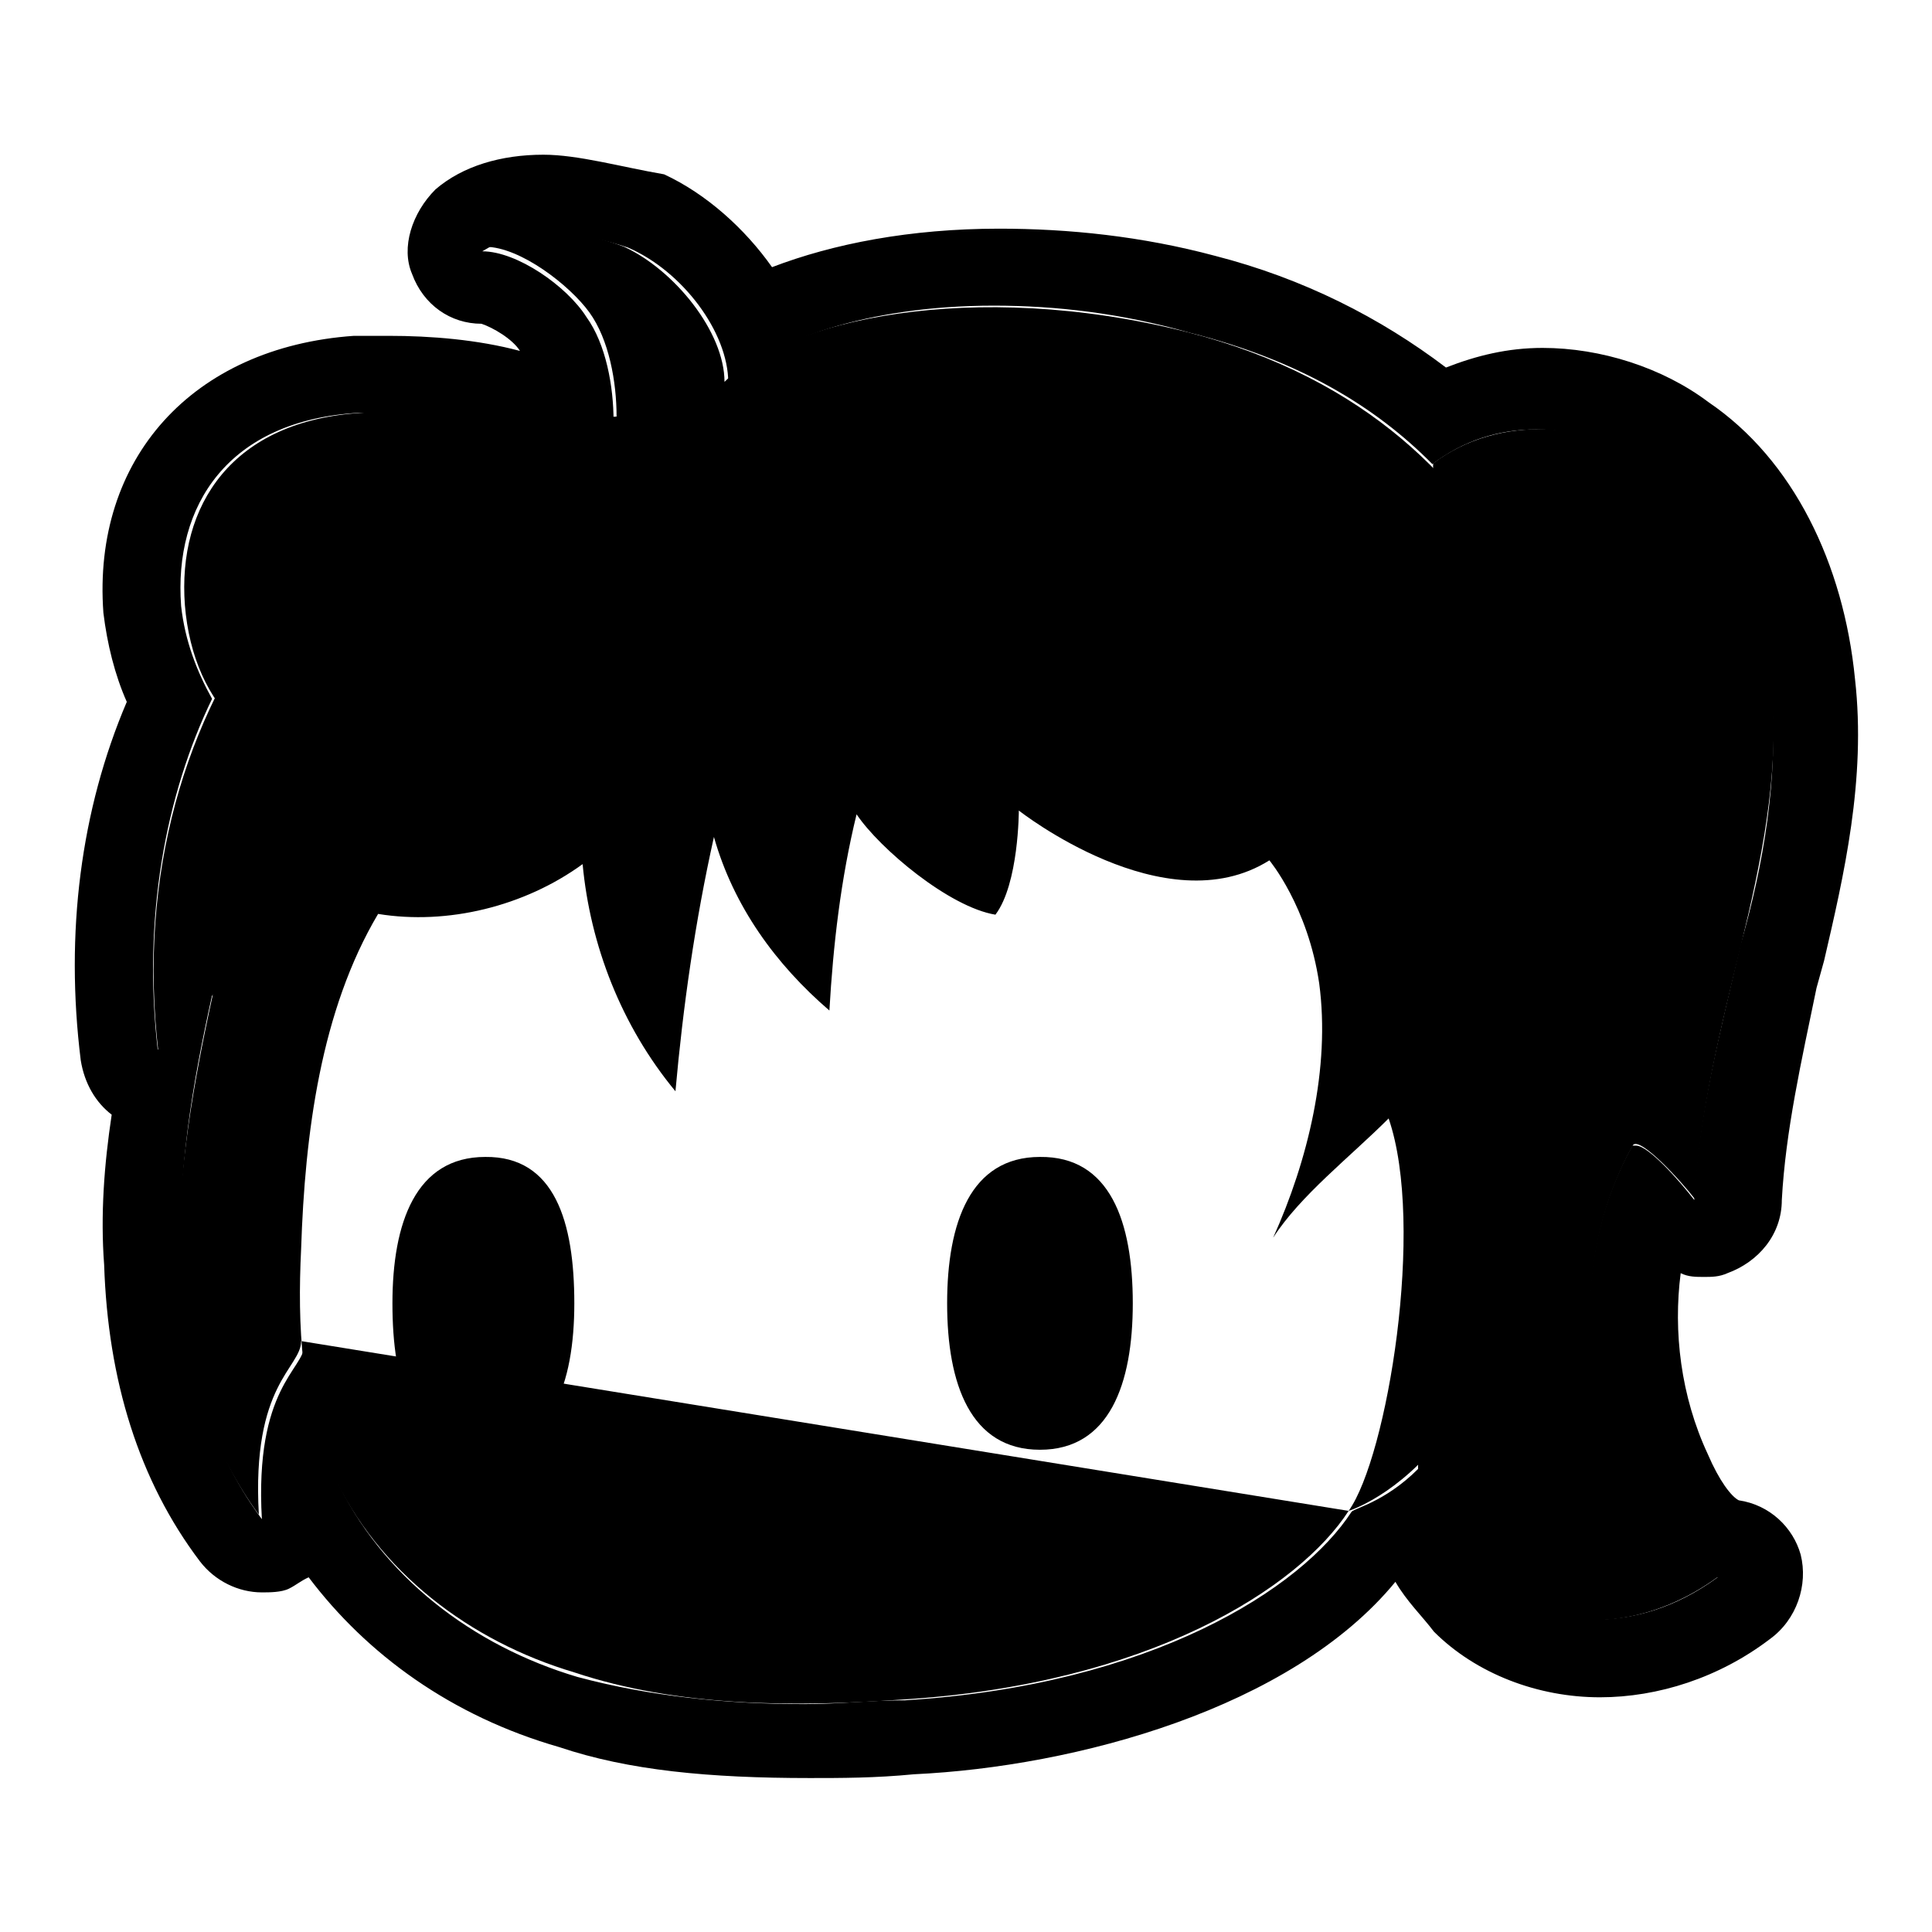 <?xml version="1.0" encoding="utf-8"?>
<!-- Svg Vector Icons : http://www.onlinewebfonts.com/icon -->
<!DOCTYPE svg PUBLIC "-//W3C//DTD SVG 1.1//EN" "http://www.w3.org/Graphics/SVG/1.1/DTD/svg11.dtd">
<svg version="1.1" xmlns="http://www.w3.org/2000/svg" xmlns:xlink="http://www.w3.org/1999/xlink" x="0px" y="0px" viewBox="0 0 256 256" enable-background="new 0 0 256 256" xml:space="preserve">
<g><g><path fill="#000000" d="M72,30.8c4.1,0,8.2,1,11.2,2c7.2,3.1,13.3,11.2,13.3,17.9c5.6-5.6,18.4-10.2,35.2-10.2c8.2,0,16.9,1,26,3.6c14.3,3.6,24.5,9.7,32.1,17.4l0,0c4.1-3.1,8.7-4.6,13.8-4.6c5.6,0,11.8,2,16.3,5.1c9.2,6.6,13.8,18.4,14.8,29.6c1,11.2-1,23-4.1,33.7c-2.6,11.2-5.6,22.5-6.1,33.7c-2-2.6-6.1-7.2-7.7-7.2h-0.5c-7.7,13.8-7.2,30.6-0.5,44.9c3.1,6.6,7.2,11.8,11.8,12.3c-5.6,4.1-11.2,5.6-16.3,5.6c-5.6,0-11.2-2-14.8-5.6c-3.1-2.6-6.6-8.7-7.7-14.3v-1c-4.6,5.1-9.2,6.1-9.7,6.6l0,0c-6.6,10.2-26.5,23-59.2,25c-4.6,0-8.7,0.5-13.3,0.5c-10.2,0-20.4-1-30.1-3.6c-13.8-4.1-26-13.3-32.1-26.5c-2.6-5.6-3.6-11.2-4.1-17.4l0,0c0,3.1-6.6,5.6-5.6,23c-7.2-9.7-10.2-21.4-10.7-33.7c-0.5-12.3,1.5-24,4.1-35.7c-2,2.6-4.6,5.1-7.2,7.2c-2-17.4,1-33.7,7.2-46.5c-2-3.6-3.6-7.7-4.1-12.3C23,67,30.2,55.7,47.5,54.7c1,0,2.6,0,3.6,0c5.6,0,11.8,1,17.4,3.1c4.1-1,8.7-1.5,12.8-2c0-4.6-1-10.2-3.6-13.8c-2.6-4.1-9.2-8.7-13.8-8.7C66.4,31.8,68.9,30.8,72,30.8 M72,20.5c-5.6,0-10.7,1.5-14.3,4.6c-3.1,3.1-4.6,7.7-3.1,11.2c1.5,4.1,5.1,6.6,9.2,6.6c1.5,0.5,4.1,2,5.1,3.6l0,0c-5.6-1.5-11.8-2-17.4-2c-1.5,0-3.1,0-4.6,0c-21.4,1.5-34.7,16.3-33.2,36.7c0.5,4.1,1.5,8.2,3.1,11.8c-6.1,14.3-8.2,30.6-6.1,47.5c0.5,3.1,2,5.6,4.1,7.2c-1,6.6-1.5,13.3-1,19.9c0.5,15.3,4.6,28.6,12.7,39.3c2,2.6,5.1,4.1,8.2,4.1c1,0,2.6,0,3.6-0.5c1-0.5,1.5-1,2.6-1.5c7.7,10.2,18.9,18.4,33.2,22.5c9.2,3.1,19.9,4.1,33.2,4.1c4.1,0,8.7,0,13.8-0.5c21.4-1,50-8.7,63.8-25.5c1.5,2.6,3.6,4.6,5.1,6.6c5.6,5.6,13.8,8.7,22,8.7c7.7,0,15.8-2.6,22.5-7.7c3.6-2.6,5.1-7.2,4.1-11.2c-1-3.6-4.1-6.6-8.2-7.2c-1-0.5-2.6-2.6-4.1-6.1c-3.6-7.7-4.6-16.3-3.6-24c1,0.5,2,0.5,3.1,0.5c1,0,2,0,3.1-0.5c4.1-1.5,7.2-5.1,7.2-9.7c0.5-9.2,2.6-18.4,4.6-28.1l1-3.6c2.6-11.2,5.6-24,4.1-37.3c-1.5-15.3-8.2-29.1-19.4-36.7c-6.1-4.6-14.3-7.2-22-7.2c-4.6,0-8.7,1-12.8,2.6c-8.7-6.6-18.9-11.8-30.6-14.8c-9.7-2.6-19.4-3.6-28.6-3.6c-11.8,0-22,2-30.1,5.1c-3.6-5.1-8.7-9.7-14.3-12.3C82.2,22.1,76.6,20.5,72,20.5L72,20.5z"/><path fill="#000000" d="M189.9,61.4c8.7-6.6,21.4-5.6,30.1,0.5c9.2,6.6,13.8,18.4,14.8,29.6c1,11.2-1.5,23-4.1,33.7c-2.6,10.7-5.6,22.5-6.1,33.7c-2-2.6-7.2-8.2-8.2-7.2c-7.7,13.8-7.2,30.6-0.5,44.9c3.1,6.6,7.7,11.8,11.8,12.3c-11.2,8.2-24,7.2-31.6,0c-3.1-2.6-6.6-8.7-8.2-14.3"/><path fill="#000000" d="M178.7,200.2c-6.6,10.2-26.5,23-59.2,25c-14.3,1-29.6,1-43.4-3.6c-13.8-4.1-26-13.3-32.1-26.5c-4.1-9.2-4.6-19.4-4.1-29.6c0.5-15.3,2.6-31.6,10.2-44.4c9.2,1.5,19.4-1,27.1-6.6c1,10.7,5.1,21.4,12.3,30.1c1-11.2,2.6-22.5,5.1-33.7c2.6,9.2,8.2,16.9,15.3,23c0.5-8.7,1.5-17.4,3.6-26c3.1,4.6,12.3,12.3,18.4,13.3c3.1-4.1,3.1-13.8,3.1-13.8s19.4,15.3,33.2,6.6c0,0,5.1,6.1,6.6,16.3c1.5,11.2-1.5,23.5-6.1,33.7c3.6-5.6,10.2-10.7,15.3-15.8C188.9,162.4,183.8,193.1,178.7,200.2c0,0,6.6-2,12.8-10.2c12.8-17.4,18.9-48.5,17.9-80.1c0-9.7-4.1-53.6-52.1-65.9c-28.6-7.2-53.1-1.5-61.3,6.6c0-6.6-6.6-14.8-13.3-17.9c-5.1-2-14.3-3.6-18.4,0c4.6,0,11.2,5.1,13.8,8.7c2.6,3.6,3.6,9.2,3.6,13.8C47,56.3,15.4,92,21,139.5c2.6-2,5.1-4.6,7.2-7.7c-2.6,11.8-4.6,23.5-4.6,35.2c0,11.8,3.6,24,10.7,33.7c-1-17.4,5.6-19.4,5.6-23"/><path fill="#000000" d="M76.1,172.7c0,10.7-3.1,19.4-12.3,19.4c-9.2,0-11.8-8.7-11.8-19.4c0-10.7,3.1-19.4,12.3-19.4C73.5,153.2,76.1,161.9,76.1,172.7z"/><path fill="#000000" d="M150.1,172.7c0,10.7-3.1,19.4-12.3,19.4c-9.2,0-12.3-8.7-12.3-19.4c0-10.7,3.1-19.4,12.3-19.4C147.1,153.2,150.1,161.9,150.1,172.7z"/><path fill="#000000" d="M87.3,75.7c1,13.3-18.4,25.5-35.7,26.5c-17.4,1-26-8.7-27.1-22C23.5,67,30.7,55.7,48,54.7C65.4,53.2,86.3,62.4,87.3,75.7z"/><path fill="#000000" d="M74.6,76.7c0.5,7.7-10.7,15.3-21.4,15.8C42.4,93,37.3,87.4,36.8,79.8c-0.5-7.7,3.6-14.8,14.3-15.3C61.8,63.9,74,68.5,74.6,76.7z"/><path fill="#000000" d="M113.4,74.1c-1.5,13.3,17.4,26,34.7,28.1c17.4,2,26.5-7.7,28.1-20.9c1.5-13.3-5.1-24.5-22.5-26.5C135.8,52.7,114.4,60.9,113.4,74.1z"/><path fill="#000000" d="M126.1,76.2c-1,7.7,10.2,15.3,20.9,16.9c10.7,1.5,15.8-4.6,16.9-12.3c1-7.7-3.1-14.8-13.3-15.8C139.9,63.4,127.1,68,126.1,76.2z"/><path fill="#000000" d="M86.3,71.6c1-3.6,7.2-6.1,14.8-6.1c6.1,0,11.2,2,13.8,4.6"/><path fill="#000000" d="M86.8,80.3c2-3.1,7.7-5.1,14.3-5.1c5.1,0,10.2,1.5,12.8,3.6"/><path fill="#000000" d="M175.6,72.1c0,0,23.5,6.1,32.7,24"/><path fill="#000000" d="M172.6,93c0,0,25.5,7.7,36.7,36.7"/></g></g>
</svg>